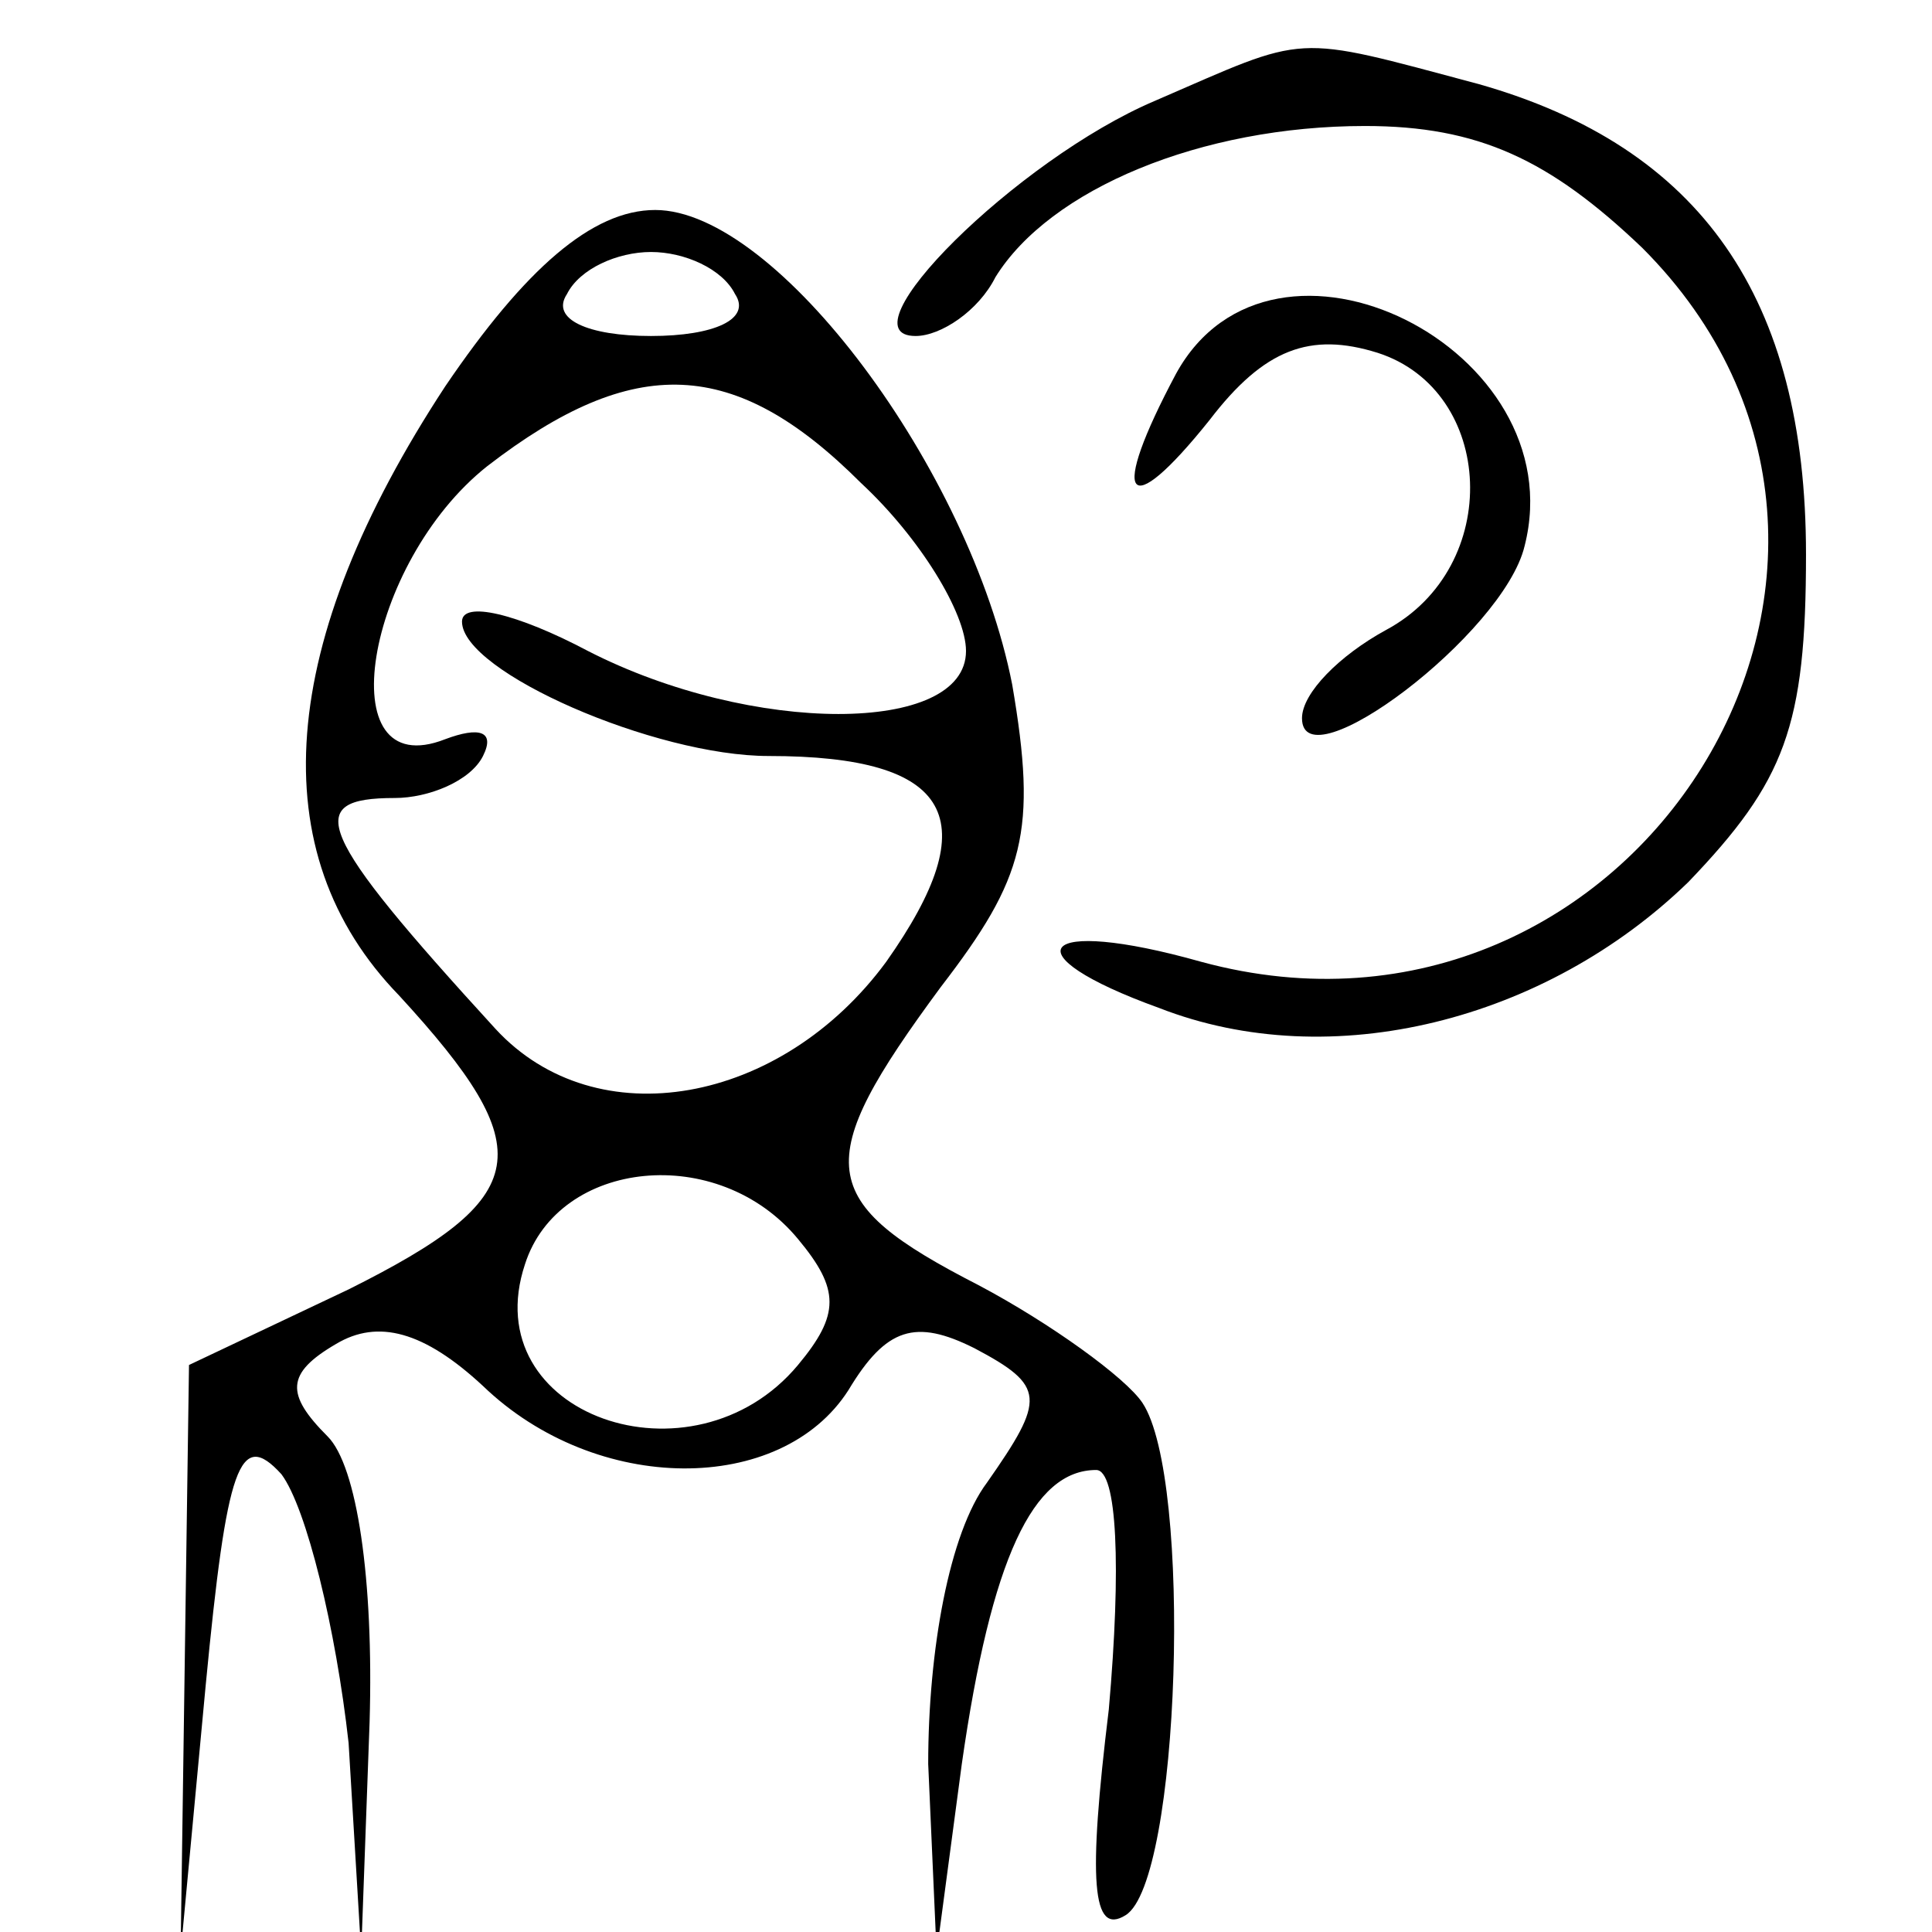 <svg xmlns="http://www.w3.org/2000/svg" width="46pt" height="46pt" viewBox="0 0 46 46" preserveAspectRatio="xMidYMid meet"><g transform="translate(0,46) scale(0.1,-0.1)" fill="#000000" stroke="none"><path d="M275 436 c-33 -14 -75 -56 -57 -56 6 0 15 6 19 14 13 21 49 36 88 36 27 0 44 -8 66 -29 75 -75 -2 -198 -105 -170 -39 11 -46 2 -10 -11 41 -16 92 -3 126 30 23 24 28 37 28 78 0 61 -25 97 -78 112 -45 12 -40 12 -77 -4z"></path><path d="M106 368 c-40 -61 -44 -111 -11 -145 34 -37 32 -48 -12 -70 l-38 -18 -1 -70 -1 -70 6 64 c5 52 8 61 18 50 6 -8 13 -37 16 -64 l3 -50 2 55 c1 34 -3 61 -10 68 -10 10 -10 15 2 22 10 6 21 3 35 -10 27 -26 71 -26 87 -1 9 15 16 17 30 10 17 -9 17 -12 3 -32 -9 -12 -14 -40 -14 -67 l2 -45 6 45 c7 49 17 70 32 70 5 0 6 -23 3 -57 -5 -41 -4 -54 4 -49 13 8 16 104 4 122 -4 6 -22 19 -39 28 -39 20 -40 29 -9 71 20 26 23 37 17 72 -10 51 -56 113 -85 113 -15 0 -31 -14 -50 -42z m69 22 c4 -6 -5 -10 -20 -10 -15 0 -24 4 -20 10 3 6 12 10 20 10 8 0 17 -4 20 -10z m30 -45 c14 -13 25 -31 25 -40 0 -20 -51 -20 -90 0 -17 9 -30 12 -30 7 0 -12 46 -32 73 -32 44 0 52 -15 28 -49 -25 -34 -69 -42 -93 -16 -43 47 -46 55 -24 55 8 0 18 4 21 10 3 6 -1 7 -9 4 -28 -11 -19 42 10 65 35 27 59 26 89 -4z m-15 -180 c10 -12 10 -18 0 -30 -25 -30 -77 -12 -65 24 8 25 46 29 65 6z"></path><path d="M280 371 c-16 -30 -12 -36 8 -11 13 17 24 21 40 16 28 -9 30 -51 2 -66 -11 -6 -20 -15 -20 -21 0 -16 48 20 53 41 12 47 -60 83 -83 41z"></path></g></svg>